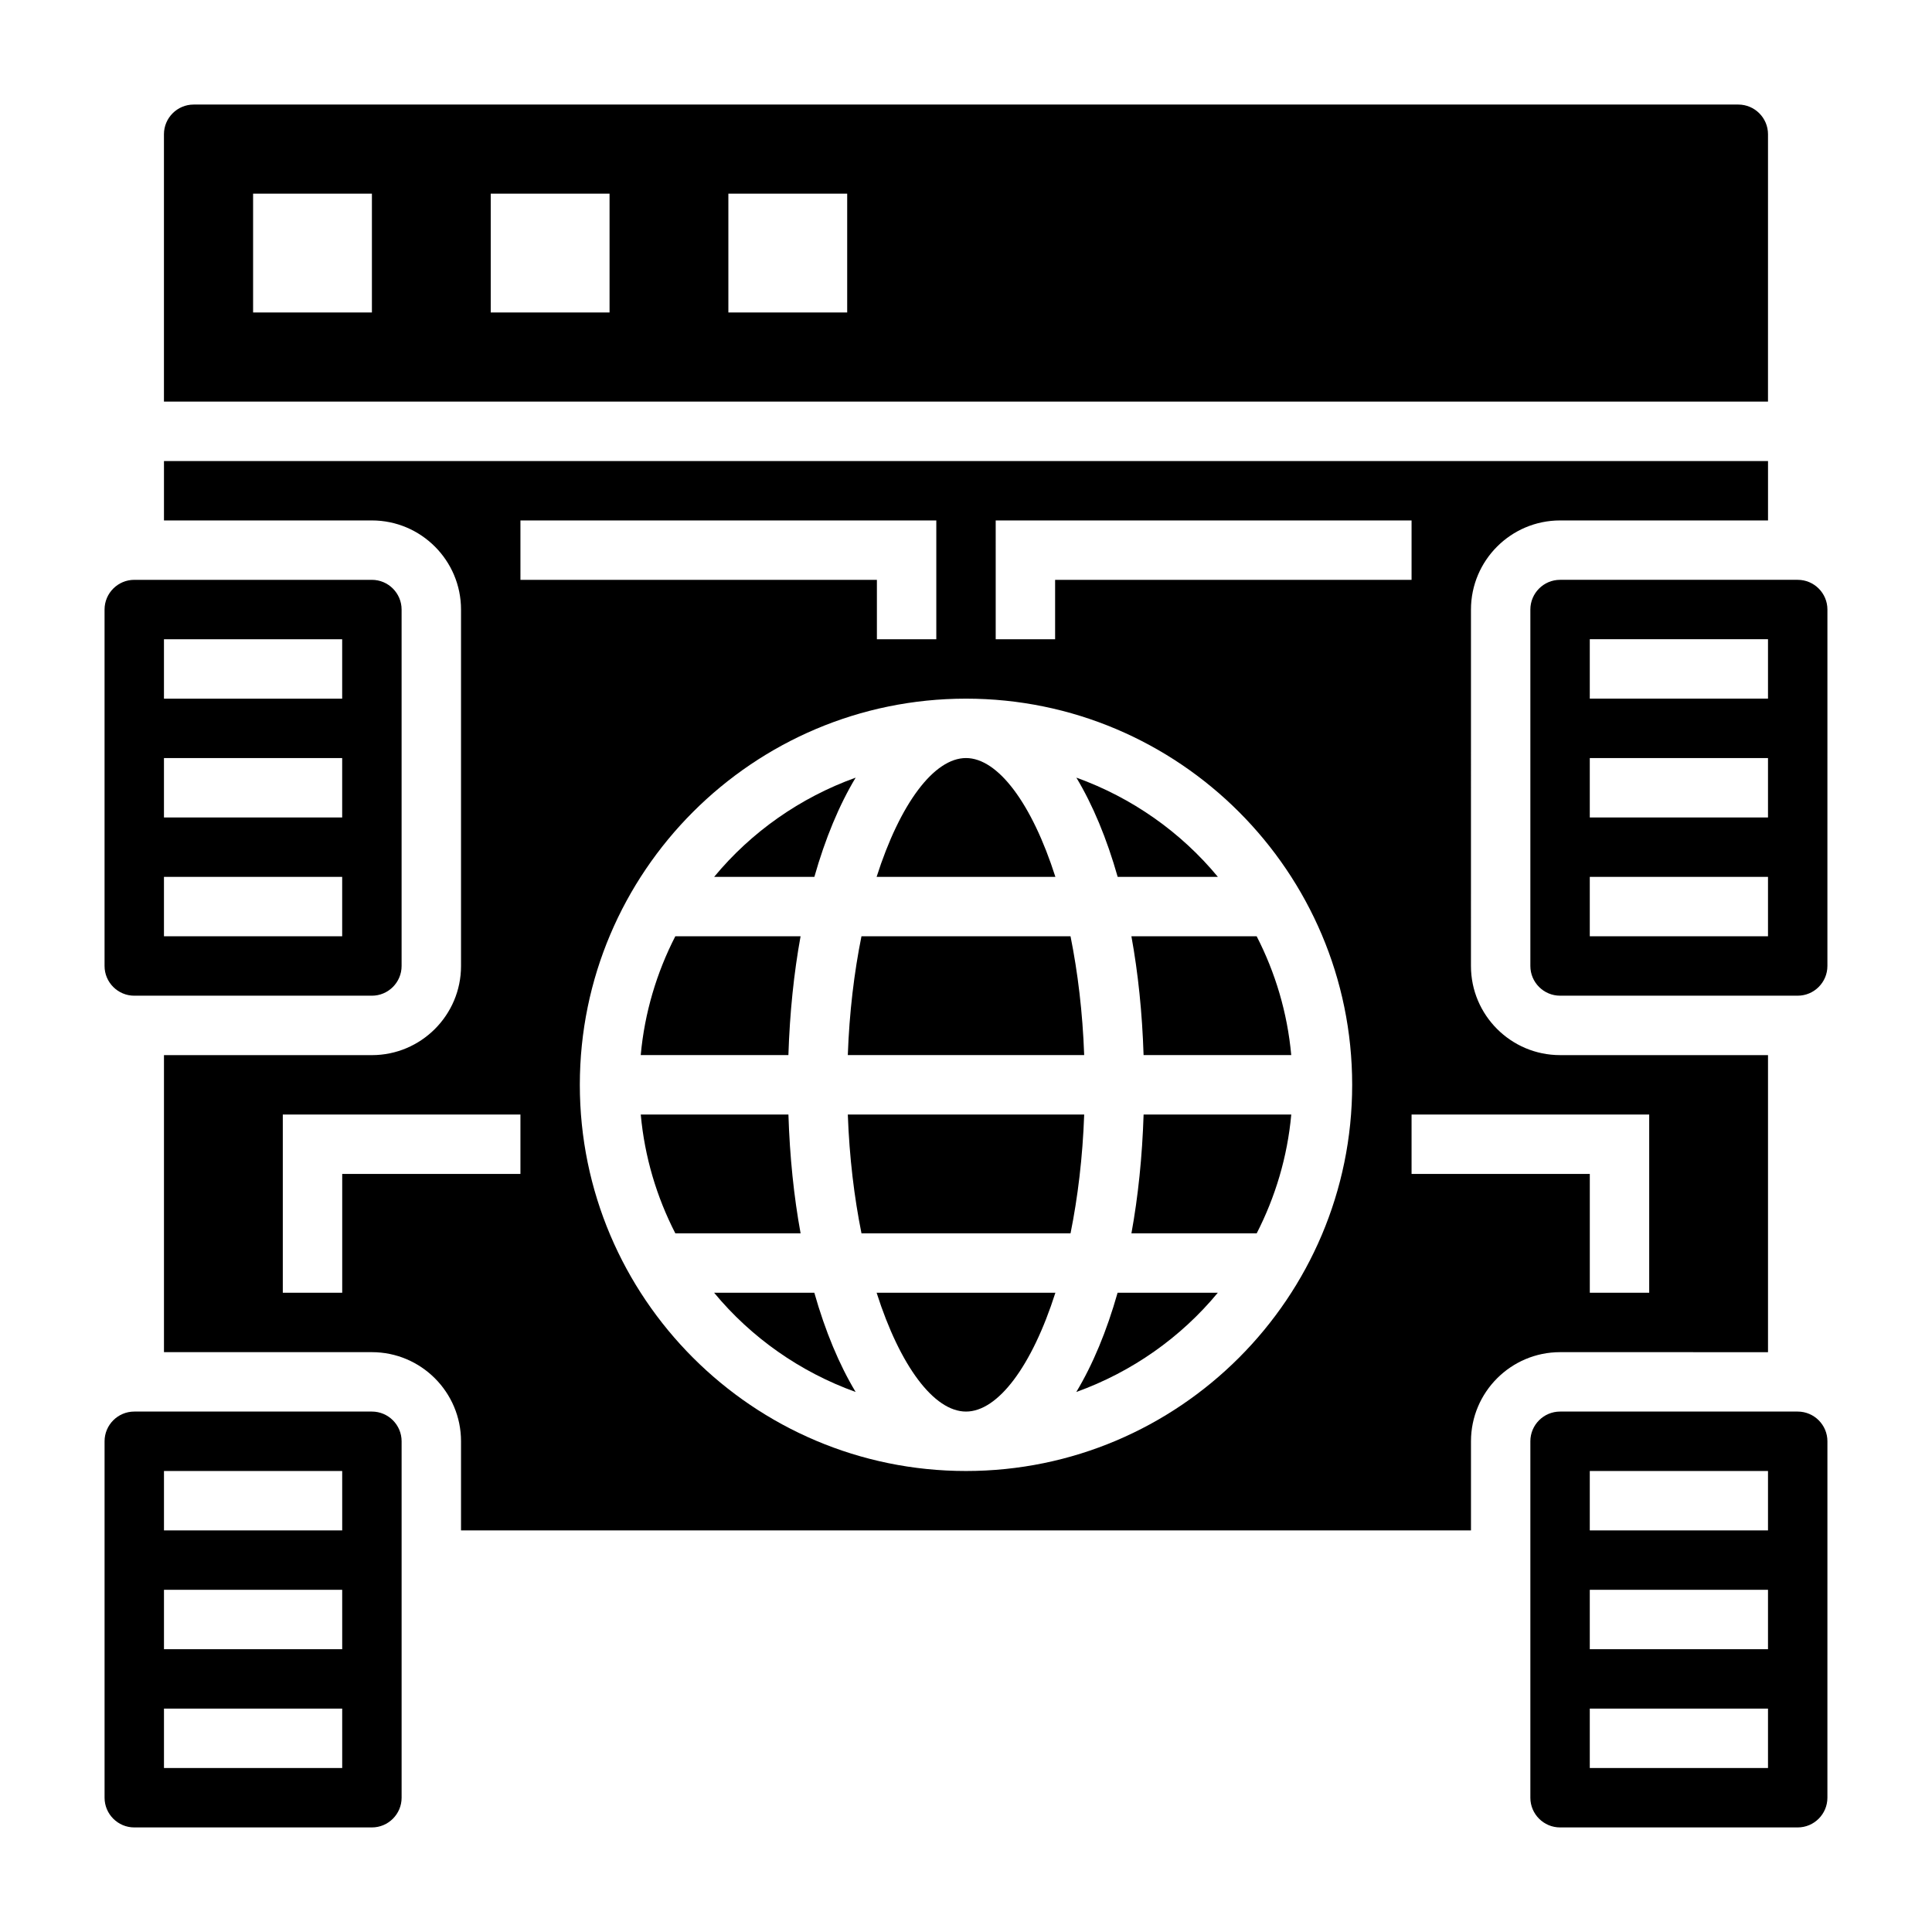 <?xml version="1.0" encoding="UTF-8"?>
<!-- Uploaded to: ICON Repo, www.svgrepo.com, Generator: ICON Repo Mixer Tools -->
<svg fill="#000000" width="800px" height="800px" version="1.1" viewBox="144 144 512 512" xmlns="http://www.w3.org/2000/svg">
 <g>
  <path d="m443.84 470.85h33.195c4.93-9.613 8.141-20.23 9.164-31.488h-39.133c-0.359 11.168-1.453 21.75-3.227 31.488z"/>
  <path d="m333.25 486.59c9.809 11.863 22.758 20.988 37.504 26.301-4.352-7.234-8.055-16.105-10.949-26.301z"/>
  <path d="m368.68 439.36c0.41 11.391 1.707 21.973 3.621 31.488h55.402c1.922-9.516 3.211-20.098 3.621-31.488z"/>
  <path d="m429.23 512.89c14.754-5.312 27.695-14.438 37.504-26.301h-26.559c-2.891 10.195-6.59 19.066-10.945 26.301z"/>
  <path d="m352.94 439.36h-39.133c1.023 11.258 4.227 21.875 9.164 31.488h33.195c-1.781-9.738-2.875-20.32-3.227-31.488z"/>
  <path d="m400 518.08c8.461 0 17.477-12.02 23.688-31.488h-47.375c6.211 19.469 15.223 31.488 23.688 31.488z"/>
  <path d="m466.75 376.38c-9.809-11.863-22.758-20.988-37.504-26.301 4.352 7.234 8.055 16.105 10.949 26.301z"/>
  <path d="m400 344.89c-8.461 0-17.477 12.02-23.688 31.488h47.375c-6.215-19.469-15.227-31.488-23.688-31.488z"/>
  <path d="m356.16 392.12h-33.195c-4.93 9.613-8.141 20.23-9.164 31.488h39.133c0.359-11.168 1.453-21.75 3.227-31.488z"/>
  <path d="m370.76 350.08c-14.754 5.312-27.695 14.438-37.504 26.301h26.559c2.891-10.195 6.594-19.066 10.945-26.301z"/>
  <path d="m431.32 423.61c-0.41-11.391-1.707-21.973-3.621-31.488h-55.402c-1.922 9.516-3.211 20.098-3.621 31.488z"/>
  <path d="m612.54 179.58c0-4.336-3.535-7.871-7.871-7.871h-409.35c-4.336 0-7.871 3.535-7.871 7.871v70.848h425.09zm-369.98 47.23h-31.488v-31.488h31.488zm62.977 0h-31.488v-31.488h31.488zm62.977 0h-31.488v-31.488h31.488z"/>
  <path d="m179.58 407.87h62.977c4.336 0 7.871-3.535 7.871-7.871v-94.465c0-4.336-3.535-7.871-7.871-7.871h-62.977c-4.336 0-7.871 3.535-7.871 7.871v94.465c0 4.336 3.535 7.871 7.871 7.871zm7.871-94.465h47.23v15.742h-47.23zm0 31.488h47.23v15.742h-47.23zm0 31.488h47.23v15.742h-47.23z"/>
  <path d="m242.56 518.08h-62.977c-4.336 0-7.871 3.535-7.871 7.871v94.465c0 4.336 3.535 7.871 7.871 7.871h62.977c4.336 0 7.871-3.535 7.871-7.871v-94.465c0-4.336-3.535-7.871-7.871-7.871zm-7.871 94.465h-47.234v-15.742h47.23zm0-31.488h-47.234v-15.742h47.23zm0-31.488h-47.234v-15.742h47.23z"/>
  <path d="m620.41 518.08h-62.977c-4.336 0-7.871 3.535-7.871 7.871v94.465c0 4.336 3.535 7.871 7.871 7.871h62.977c4.336 0 7.871-3.535 7.871-7.871l0.004-94.465c0-4.336-3.535-7.871-7.875-7.871zm-7.871 94.465h-47.23v-15.742h47.23zm0-31.488h-47.23v-15.742h47.23zm0-31.488h-47.23v-15.742h47.23z"/>
  <path d="m447.06 423.61h39.133c-1.023-11.258-4.227-21.875-9.164-31.488h-33.195c1.777 9.738 2.871 20.32 3.227 31.488z"/>
  <path d="m620.41 297.66h-62.977c-4.336 0-7.871 3.535-7.871 7.871v94.465c0 4.336 3.535 7.871 7.871 7.871h62.977c4.336 0 7.871-3.535 7.871-7.871l0.004-94.465c0-4.34-3.535-7.871-7.875-7.871zm-7.871 94.461h-47.23v-15.742h47.23zm0-31.488h-47.23v-15.742h47.23zm0-31.488h-47.23v-15.742h47.23z"/>
  <path d="m612.54 502.34v-78.723h-55.105c-13.02 0-23.617-10.598-23.617-23.617l0.004-94.461c0-13.02 10.598-23.617 23.617-23.617h55.105v-15.742h-425.09v15.742h55.105c13.02 0 23.617 10.598 23.617 23.617v94.465c0 13.02-10.598 23.617-23.617 23.617l-55.105-0.004v78.719h55.105c13.02 0 23.617 10.598 23.617 23.617v23.617h267.65v-23.617c0-13.02 10.598-23.617 23.617-23.617zm-204.67-220.42h110.21v15.742l-94.465 0.004v15.742h-15.742zm-125.95 173.18h-47.23v31.488h-15.746v-47.23h62.977zm0-173.18h110.21v31.488h-15.742v-15.742h-94.465zm118.08 251.91c-56.426 0-102.34-45.91-102.34-102.34s45.91-102.34 102.34-102.34 102.34 45.91 102.34 102.34-45.91 102.34-102.34 102.34zm118.08-78.723v-15.742h62.977v47.23h-15.742v-31.488z"/>
 </g>
</svg>